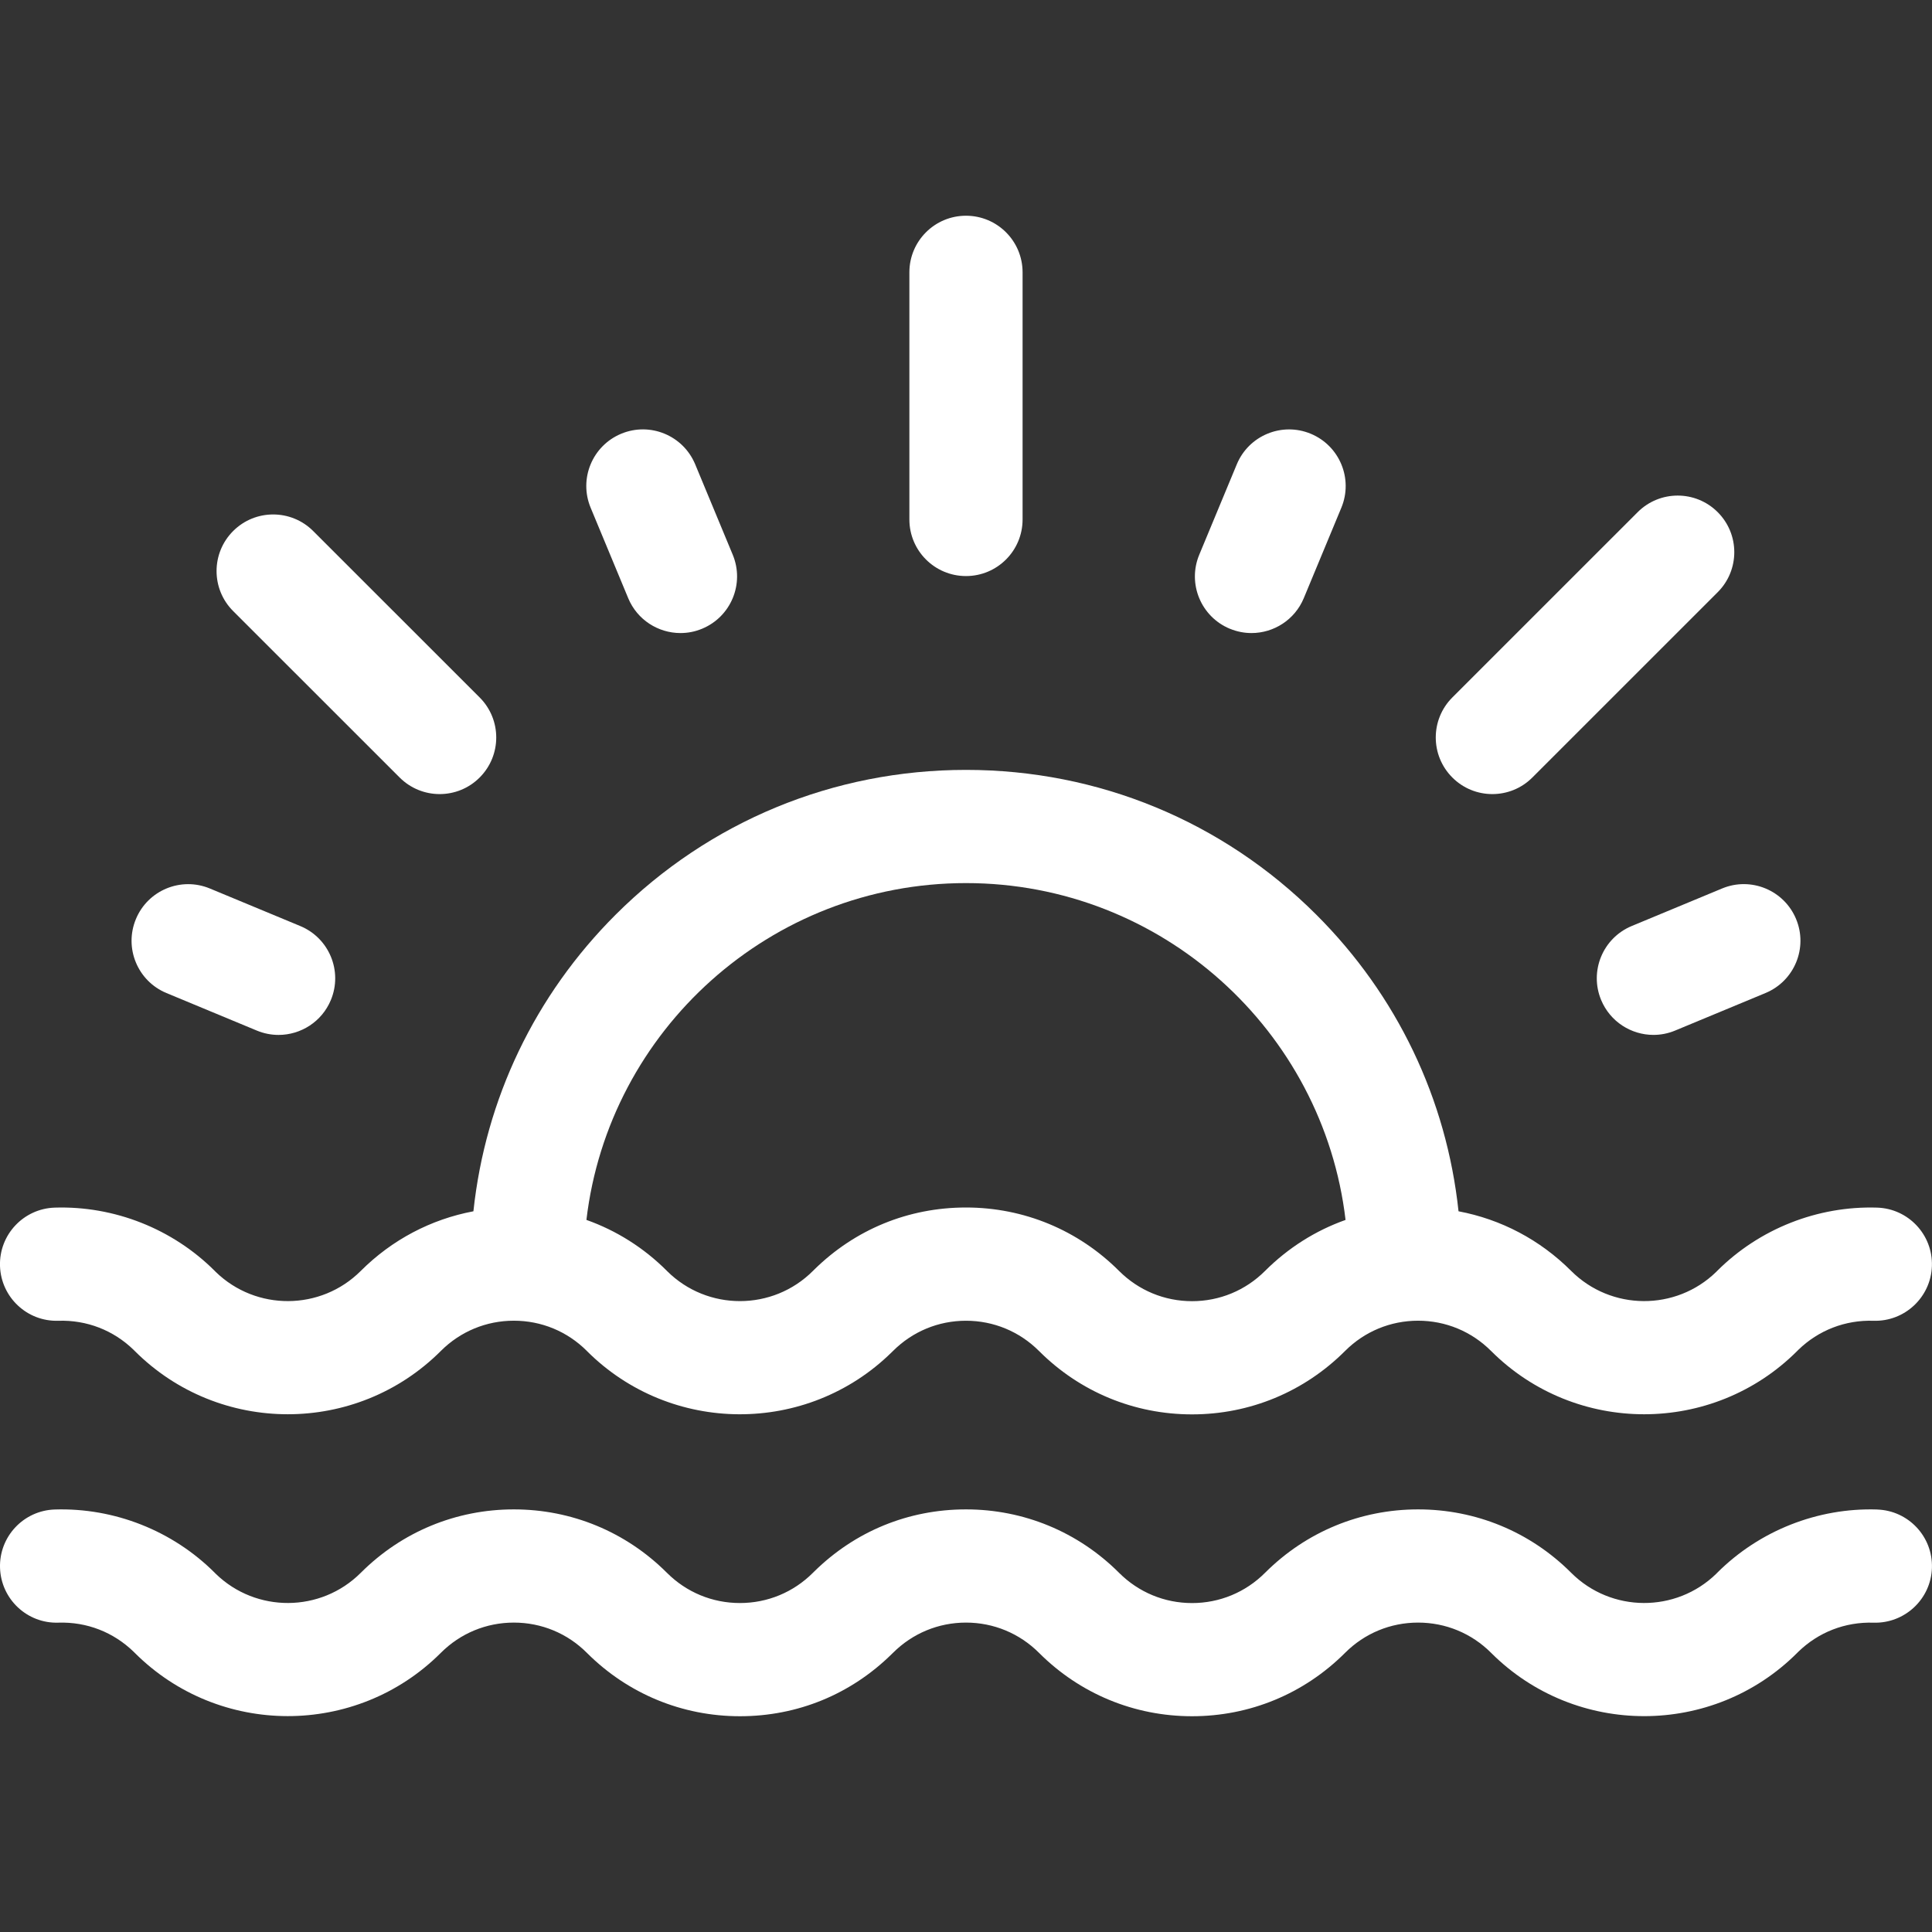 <svg width="160" height="160" viewBox="0 0 160 160" fill="none" xmlns="http://www.w3.org/2000/svg">
<rect x="0" y="0" width="160" height="160" fill="#333333" stroke="none"/>
<g clip-path="url(#clip0_2606_12)">
<path d="M4.837 109.38C7.186 109.307 9.396 110.163 11.076 111.799C11.105 111.827 11.13 111.855 11.159 111.883C18.15 118.87 29.522 118.87 36.511 111.878C38.126 110.264 40.272 109.375 42.555 109.375C44.838 109.375 46.973 110.259 48.586 111.864C48.59 111.871 48.597 111.876 48.602 111.883C55.551 118.832 66.836 118.872 73.835 111.998C73.875 111.96 73.915 111.921 73.954 111.883C75.569 110.268 77.716 109.378 79.999 109.378C82.282 109.378 84.431 110.268 86.046 111.883C89.432 115.27 93.932 117.133 98.718 117.133C103.504 117.133 108.006 115.267 111.396 111.878C113.01 110.264 115.157 109.375 117.44 109.375C119.723 109.375 121.87 110.264 123.487 111.883C130.474 118.87 141.845 118.87 148.837 111.883C148.865 111.855 148.891 111.827 148.919 111.799C150.599 110.163 152.812 109.307 155.158 109.38C157.734 109.462 159.909 107.432 159.993 104.845C160.075 102.257 158.045 100.094 155.458 100.01C150.527 99.855 145.701 101.763 142.211 105.248C142.183 105.276 142.155 105.304 142.129 105.332C138.787 108.585 133.424 108.557 130.115 105.25C127.532 102.667 124.3 100.975 120.789 100.314C119.8 91.028 115.706 82.432 109.005 75.745C101.259 68.015 90.958 63.759 79.999 63.759C69.04 63.759 58.736 68.015 50.99 75.745C44.292 82.429 40.195 91.028 39.206 100.314C35.693 100.975 32.461 102.67 29.876 105.253C26.571 108.557 21.206 108.585 17.864 105.332C17.836 105.304 17.81 105.276 17.782 105.248C14.292 101.763 9.466 99.855 4.535 100.01C1.948 100.092 -0.084 102.257 -2.81466e-05 104.845C0.084 107.432 2.248 109.464 4.833 109.38H4.837ZM79.999 73.134C96.196 73.134 109.588 85.345 111.433 101.029C108.953 101.908 106.682 103.338 104.765 105.253C103.15 106.867 101.003 107.758 98.721 107.758C96.438 107.758 94.291 106.867 92.676 105.253C89.289 101.866 84.787 100 79.999 100C75.21 100 70.811 101.824 67.439 105.138C67.399 105.175 67.359 105.213 67.322 105.253C63.993 108.581 58.582 108.585 55.247 105.267C55.242 105.26 55.235 105.255 55.23 105.248C53.315 103.333 51.044 101.906 48.565 101.027C50.407 85.343 63.801 73.134 79.999 73.134Z" fill="white"/>
<path d="M155.46 125.01C150.529 124.853 145.703 126.763 142.213 130.249C142.185 130.277 142.159 130.303 142.134 130.331C138.792 133.586 133.427 133.56 130.12 130.253C130.11 130.244 130.101 130.235 130.092 130.225C126.71 126.855 122.219 125.001 117.442 125.001C112.666 125.001 108.178 126.855 104.796 130.223C104.786 130.232 104.774 130.242 104.765 130.253C103.15 131.868 101.003 132.759 98.721 132.759C96.438 132.759 94.291 131.868 92.676 130.253C89.289 126.867 84.787 125.001 79.999 125.001C75.211 125.001 70.811 126.824 67.439 130.138C67.399 130.176 67.359 130.213 67.322 130.253C65.707 131.868 63.56 132.756 61.277 132.756C58.994 132.756 56.847 131.868 55.233 130.253C55.225 130.246 55.221 130.242 55.214 130.235C51.829 126.86 47.337 125.001 42.555 125.001C37.774 125.001 33.291 126.855 29.909 130.223C29.899 130.232 29.887 130.244 29.878 130.253C26.571 133.56 21.206 133.586 17.864 130.331C17.838 130.303 17.81 130.277 17.784 130.249C14.294 126.763 9.466 124.856 4.537 125.01C1.95 125.092 -0.082 127.258 0.002 129.845C0.087 132.433 2.25 134.467 4.835 134.381C7.184 134.306 9.398 135.166 11.079 136.802C11.105 136.83 11.13 136.856 11.159 136.881C18.14 143.859 29.491 143.868 36.48 136.91C36.49 136.9 36.501 136.888 36.511 136.879C38.126 135.264 40.273 134.376 42.555 134.376C44.838 134.376 46.985 135.264 48.6 136.879C48.605 136.884 48.611 136.891 48.616 136.895C52.001 140.273 56.496 142.131 61.277 142.131C66.058 142.131 70.465 140.308 73.835 136.996C73.875 136.959 73.915 136.919 73.954 136.881C75.569 135.267 77.716 134.376 79.999 134.376C82.282 134.376 84.431 135.267 86.046 136.881C89.432 140.268 93.932 142.131 98.718 142.131C103.504 142.131 107.981 140.277 111.365 136.91C111.374 136.9 111.386 136.888 111.396 136.879C113.01 135.264 115.157 134.376 117.44 134.376C119.723 134.376 121.87 135.264 123.485 136.879C123.494 136.888 123.503 136.898 123.513 136.907C130.502 143.87 141.855 143.863 148.837 136.884C148.863 136.858 148.891 136.83 148.916 136.804C150.597 135.166 152.809 134.31 155.16 134.383C157.736 134.46 159.911 132.435 159.995 129.848C160.077 127.26 158.048 125.097 155.46 125.013V125.01Z" fill="white"/>
<path d="M79.999 47.707C82.589 47.707 84.686 45.609 84.686 43.019V22.554C84.686 19.964 82.589 17.866 79.999 17.866C77.409 17.866 75.311 19.964 75.311 22.554V43.019C75.311 45.609 77.409 47.707 79.999 47.707Z" fill="white"/>
<path d="M52.024 49.537C52.774 51.34 54.518 52.427 56.355 52.427C56.955 52.427 57.565 52.312 58.151 52.066C60.541 51.072 61.675 48.33 60.682 45.94L57.572 38.451C56.578 36.061 53.836 34.926 51.445 35.92C49.054 36.914 47.92 39.656 48.914 42.047L52.024 49.535V49.537Z" fill="white"/>
<path d="M13.786 82.24L21.274 85.35C21.862 85.593 22.472 85.708 23.069 85.708C24.907 85.708 26.651 84.621 27.401 82.818C28.394 80.428 27.26 77.686 24.869 76.692L17.381 73.582C14.991 72.588 12.246 73.722 11.255 76.113C10.261 78.504 11.395 81.248 13.786 82.24Z" fill="white"/>
<path d="M101.847 52.066C102.435 52.31 103.045 52.427 103.642 52.427C105.48 52.427 107.224 51.34 107.974 49.537L111.084 42.049C112.078 39.658 110.943 36.916 108.553 35.922C106.162 34.929 103.417 36.063 102.426 38.454L99.316 45.942C98.322 48.333 99.457 51.075 101.847 52.069V52.066Z" fill="white"/>
<path d="M135.131 76.689C132.74 77.683 131.606 80.425 132.599 82.816C133.349 84.618 135.093 85.706 136.931 85.706C137.531 85.706 138.14 85.591 138.726 85.347L146.214 82.237C148.605 81.243 149.739 78.501 148.745 76.111C147.752 73.72 145.009 72.586 142.619 73.579L135.131 76.689Z" fill="white"/>
<path d="M123.59 65.763C124.79 65.763 125.99 65.306 126.904 64.389L142.253 49.043C144.084 47.212 144.084 44.245 142.253 42.415C140.423 40.584 137.456 40.584 135.625 42.415L120.276 57.761C118.446 59.592 118.446 62.559 120.276 64.389C121.192 65.306 122.39 65.763 123.59 65.763Z" fill="white"/>
<path d="M33.096 64.389C34.012 65.304 35.21 65.763 36.41 65.763C37.61 65.763 38.81 65.306 39.724 64.389C41.554 62.559 41.554 59.592 39.724 57.761L25.936 43.978C24.105 42.148 21.138 42.148 19.308 43.978C17.477 45.808 17.477 48.776 19.308 50.606L33.096 64.389Z" fill="white"/>
</g>
<defs>
<clipPath id="clip0_2606_12">
<rect width="160" height="160" fill="white"/>
</clipPath>
</defs>
</svg>
